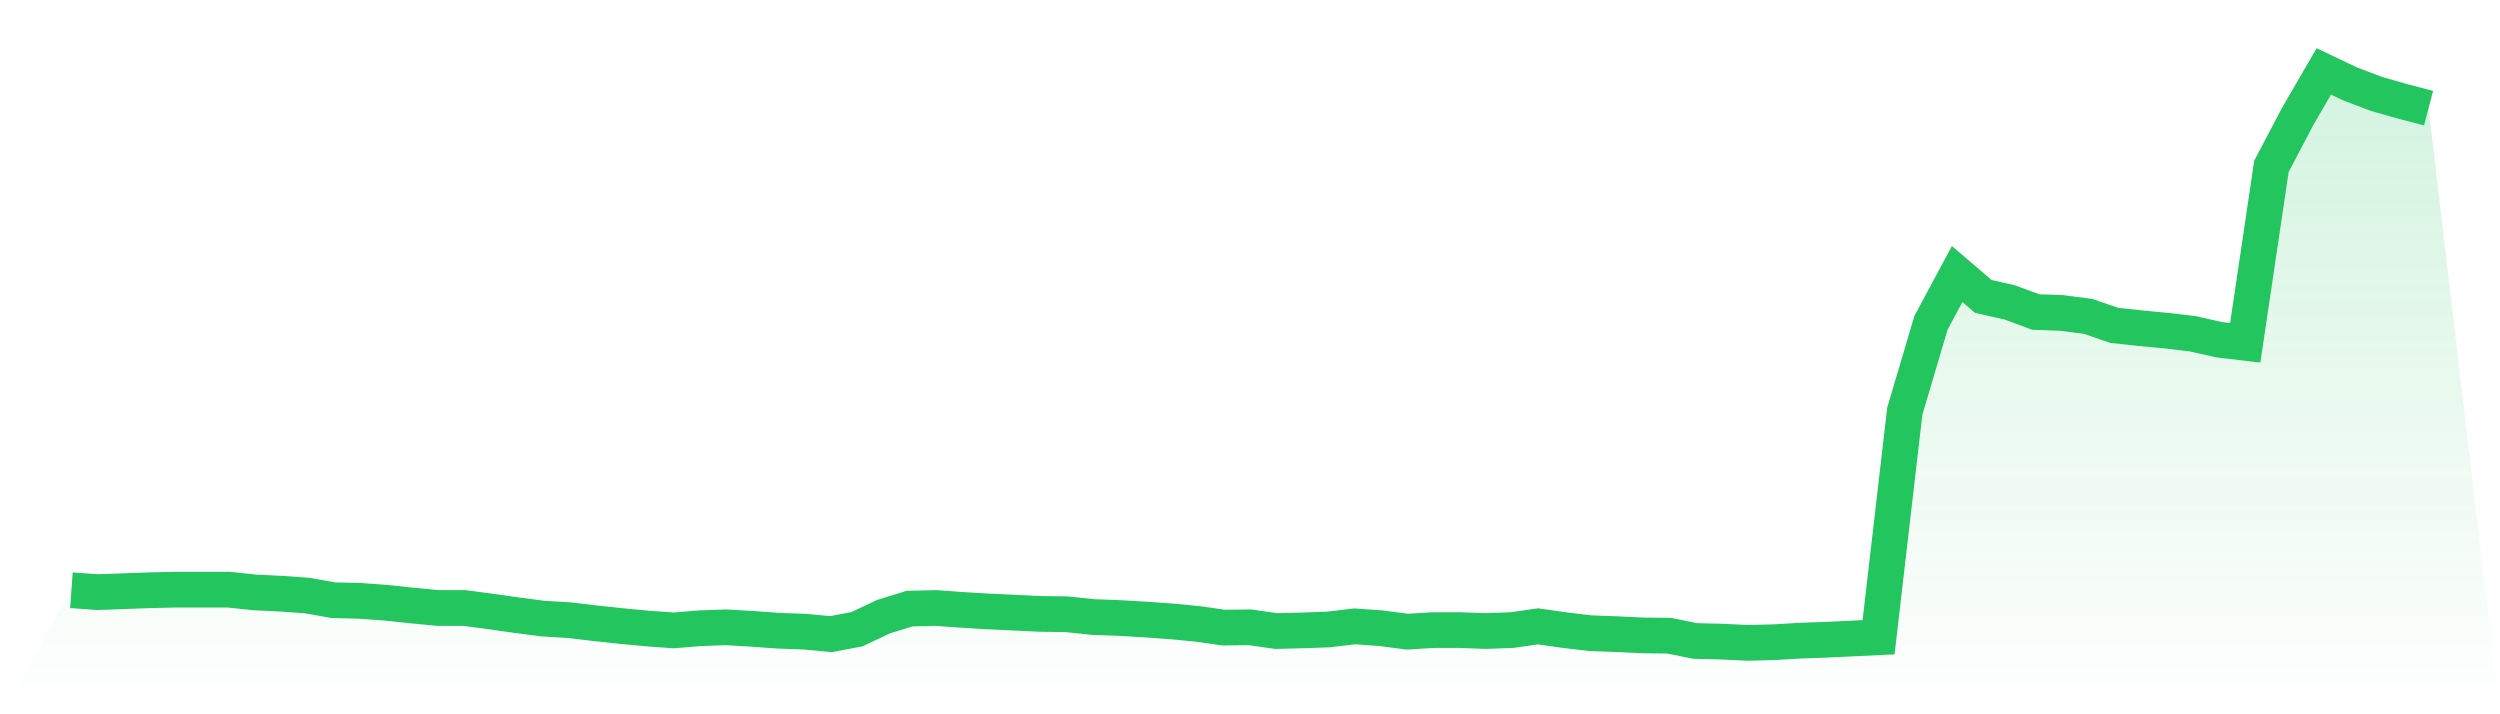 <svg viewBox="0 0 140 40" xmlns="http://www.w3.org/2000/svg">
<defs>
<linearGradient id="gradient" x1="0" x2="0" y1="0" y2="1">
<stop offset="0%" stop-color="#22c55e" stop-opacity="0.2"/>
<stop offset="100%" stop-color="#22c55e" stop-opacity="0"/>
</linearGradient>
</defs>
<path d="M4,33.054 L4,33.054 L5.467,33.159 L6.933,33.107 L8.4,33.054 L9.867,33.02 L11.333,33.02 L12.8,33.02 L14.267,33.176 L15.733,33.246 L17.2,33.351 L18.667,33.612 L20.133,33.647 L21.6,33.752 L23.067,33.908 L24.533,34.048 L26,34.048 L27.467,34.24 L28.933,34.449 L30.4,34.641 L31.867,34.728 L33.333,34.902 L34.8,35.059 L36.267,35.198 L37.733,35.303 L39.2,35.181 L40.667,35.129 L42.133,35.216 L43.6,35.32 L45.067,35.373 L46.533,35.512 L48,35.233 L49.467,34.536 L50.933,34.083 L52.4,34.048 L53.867,34.153 L55.333,34.24 L56.8,34.309 L58.267,34.379 L59.733,34.397 L61.2,34.553 L62.667,34.606 L64.133,34.693 L65.6,34.797 L67.067,34.937 L68.533,35.146 L70,35.129 L71.467,35.338 L72.933,35.303 L74.4,35.251 L75.867,35.076 L77.333,35.181 L78.8,35.373 L80.267,35.285 L81.733,35.285 L83.2,35.338 L84.667,35.285 L86.133,35.076 L87.6,35.285 L89.067,35.46 L90.533,35.512 L92,35.582 L93.467,35.599 L94.933,35.895 L96.4,35.93 L97.867,36 L99.333,35.965 L100.8,35.878 L102.267,35.826 L103.733,35.756 L105.2,35.686 L106.667,23.033 L108.133,18.083 L109.6,15.346 L111.067,16.601 L112.533,16.932 L114,17.473 L115.467,17.525 L116.933,17.717 L118.4,18.222 L119.867,18.379 L121.333,18.519 L122.8,18.693 L124.267,19.024 L125.733,19.198 L127.2,9.316 L128.667,6.527 L130.133,4 L131.6,4.697 L133.067,5.255 L134.533,5.673 L136,6.057 L140,40 L0,40 z" fill="url(#gradient)"/>
<path d="M4,33.054 L4,33.054 L5.467,33.159 L6.933,33.107 L8.4,33.054 L9.867,33.02 L11.333,33.02 L12.8,33.02 L14.267,33.176 L15.733,33.246 L17.2,33.351 L18.667,33.612 L20.133,33.647 L21.6,33.752 L23.067,33.908 L24.533,34.048 L26,34.048 L27.467,34.24 L28.933,34.449 L30.4,34.641 L31.867,34.728 L33.333,34.902 L34.8,35.059 L36.267,35.198 L37.733,35.303 L39.2,35.181 L40.667,35.129 L42.133,35.216 L43.6,35.32 L45.067,35.373 L46.533,35.512 L48,35.233 L49.467,34.536 L50.933,34.083 L52.4,34.048 L53.867,34.153 L55.333,34.24 L56.8,34.309 L58.267,34.379 L59.733,34.397 L61.2,34.553 L62.667,34.606 L64.133,34.693 L65.6,34.797 L67.067,34.937 L68.533,35.146 L70,35.129 L71.467,35.338 L72.933,35.303 L74.4,35.251 L75.867,35.076 L77.333,35.181 L78.8,35.373 L80.267,35.285 L81.733,35.285 L83.2,35.338 L84.667,35.285 L86.133,35.076 L87.6,35.285 L89.067,35.46 L90.533,35.512 L92,35.582 L93.467,35.599 L94.933,35.895 L96.4,35.93 L97.867,36 L99.333,35.965 L100.8,35.878 L102.267,35.826 L103.733,35.756 L105.2,35.686 L106.667,23.033 L108.133,18.083 L109.6,15.346 L111.067,16.601 L112.533,16.932 L114,17.473 L115.467,17.525 L116.933,17.717 L118.4,18.222 L119.867,18.379 L121.333,18.519 L122.8,18.693 L124.267,19.024 L125.733,19.198 L127.2,9.316 L128.667,6.527 L130.133,4 L131.6,4.697 L133.067,5.255 L134.533,5.673 L136,6.057" fill="none" stroke="#22c55e" stroke-width="2"/>
</svg>